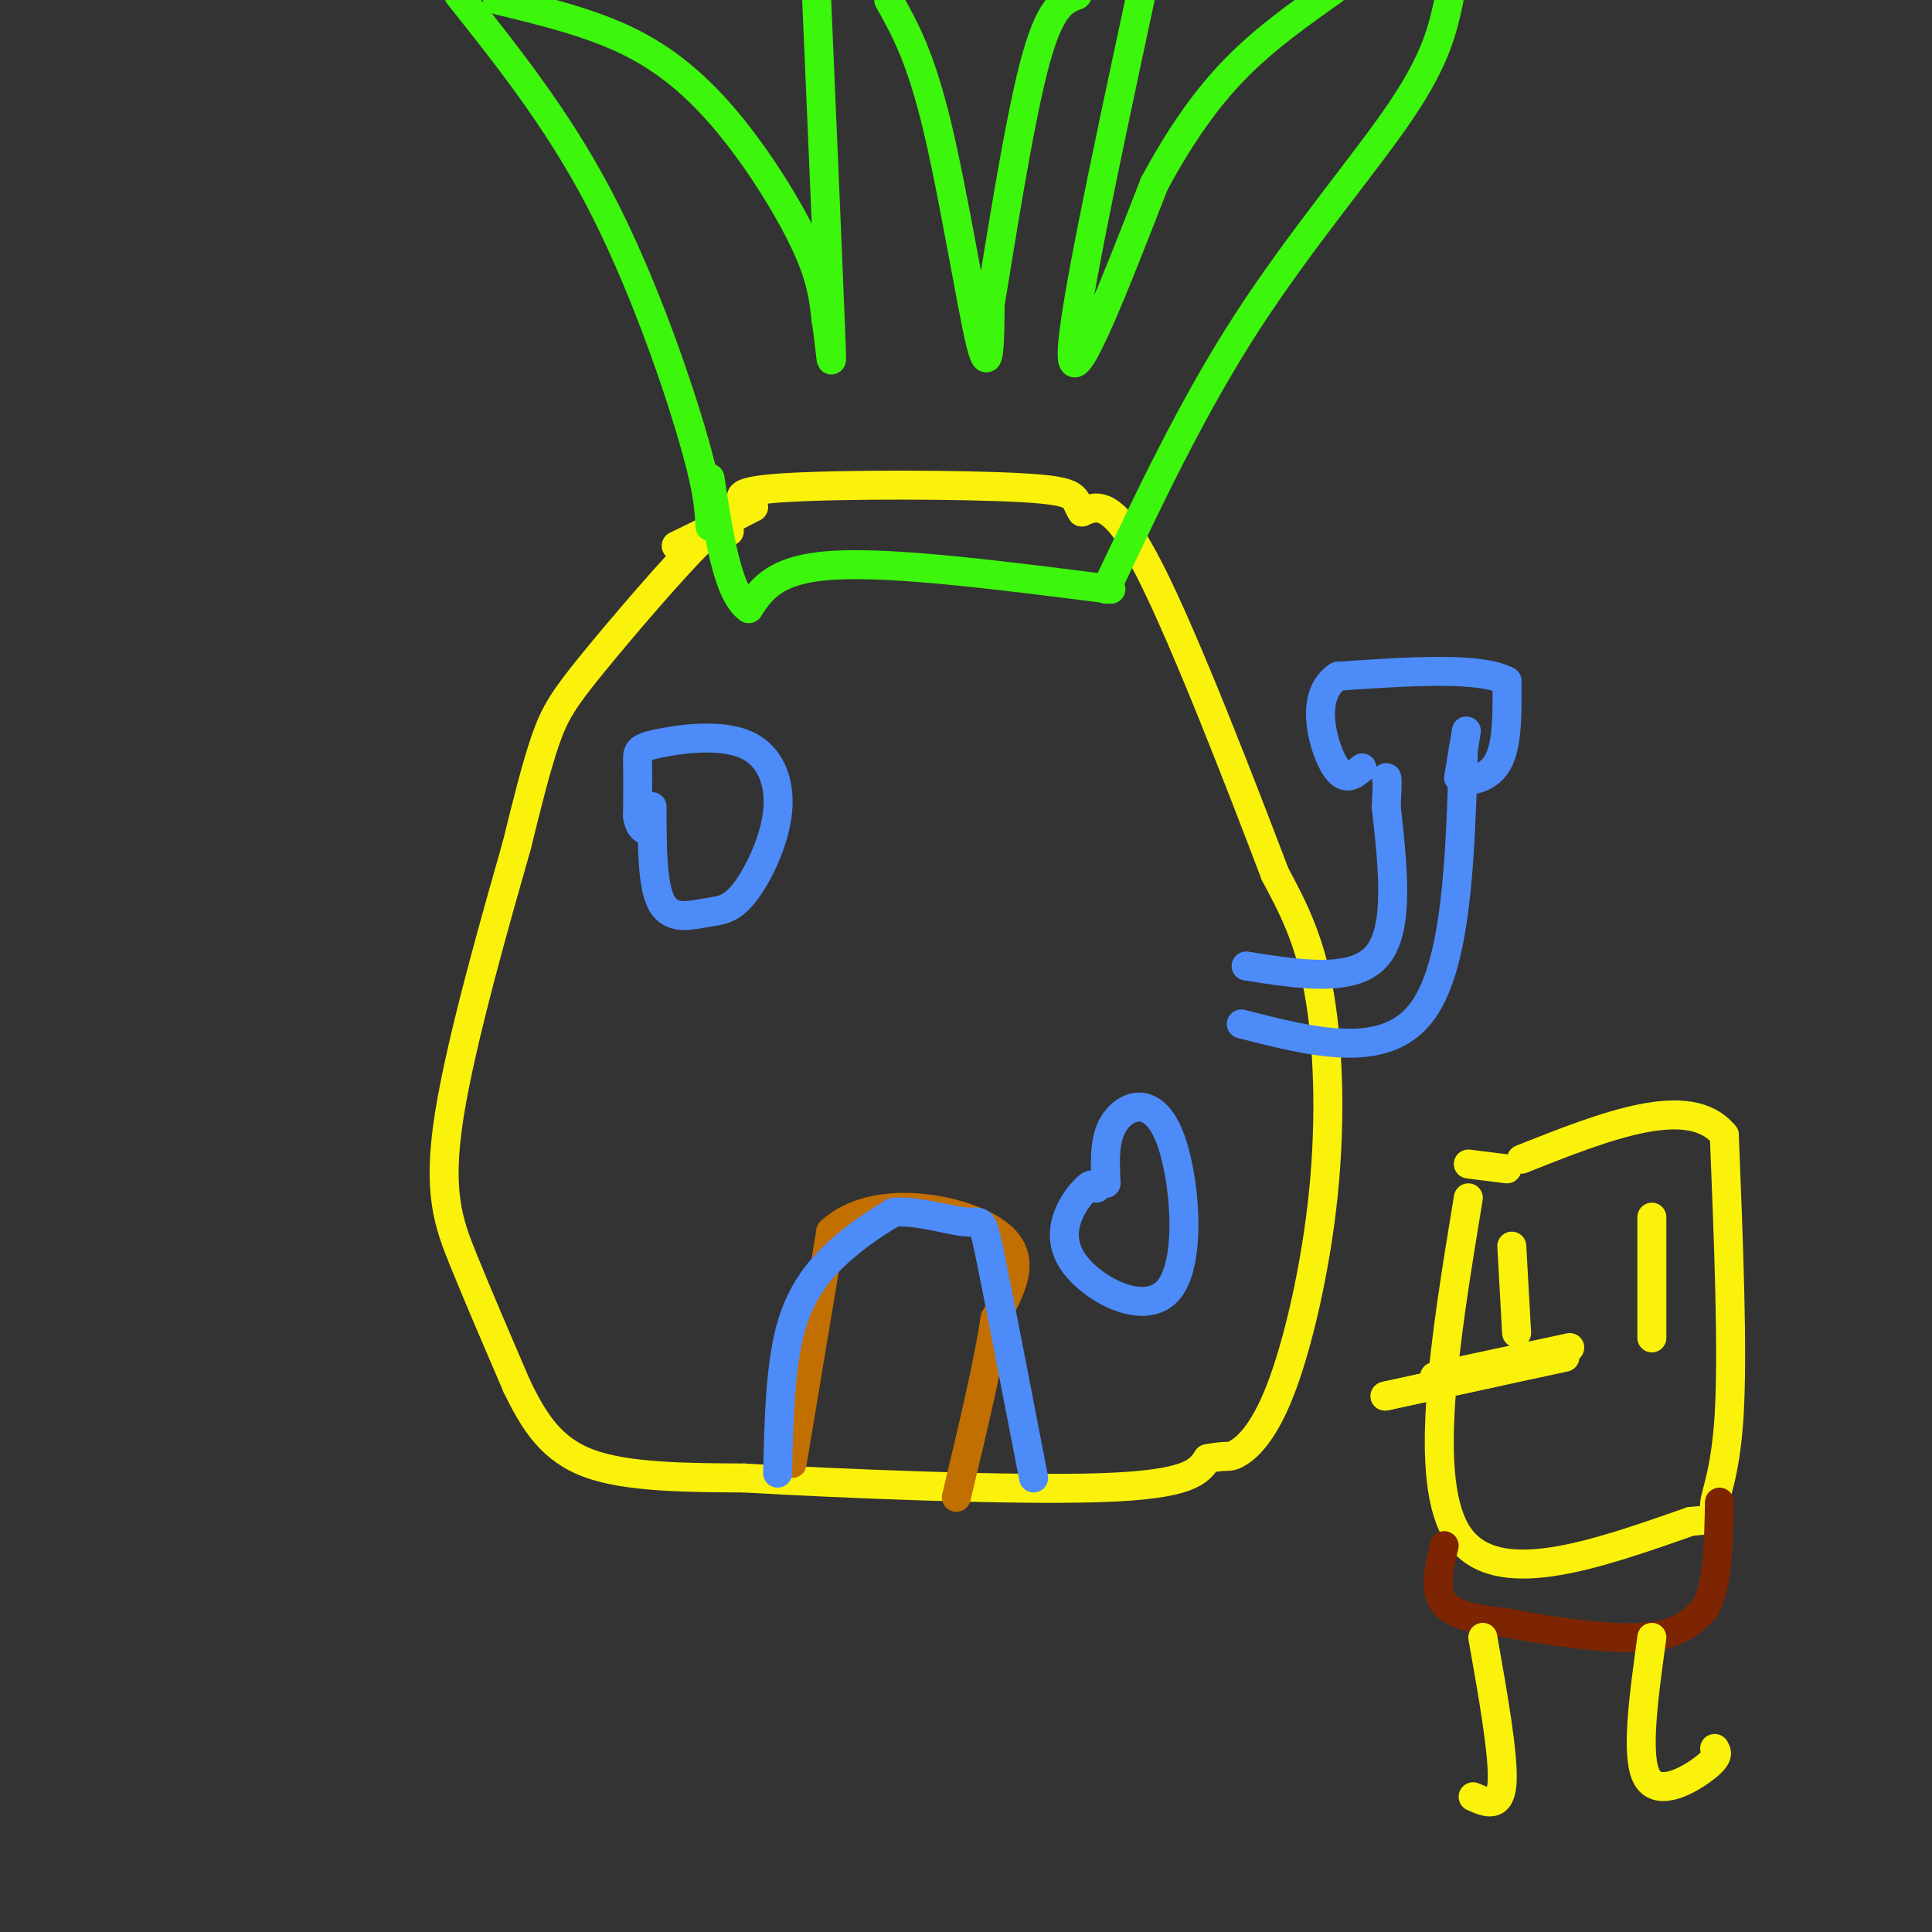 <svg viewBox='0 0 400 400' version='1.1' xmlns='http://www.w3.org/2000/svg' xmlns:xlink='http://www.w3.org/1999/xlink'><rect x="0" y="0" width="400" height="400" fill="#333333" stroke="none"/><g fill='none' stroke='rgb(251,242,11)' stroke-width='6' stroke-linecap='round' stroke-linejoin='round'><path d='M151,110c-0.310,-1.637 -0.619,-3.274 -6,2c-5.381,5.274 -15.833,17.458 -22,25c-6.167,7.542 -8.048,10.440 -10,16c-1.952,5.560 -3.976,13.780 -6,22'/><path d='M107,175c-4.143,14.595 -11.500,40.083 -14,56c-2.500,15.917 -0.143,22.262 3,30c3.143,7.738 7.071,16.869 11,26'/><path d='M107,287c3.622,7.467 7.178,13.133 15,16c7.822,2.867 19.911,2.933 32,3'/><path d='M154,306c20.444,1.178 55.556,2.622 74,2c18.444,-0.622 20.222,-3.311 22,-6'/><path d='M250,302c4.359,-0.873 4.256,-0.054 6,-1c1.744,-0.946 5.333,-3.656 9,-13c3.667,-9.344 7.410,-25.324 9,-41c1.590,-15.676 1.026,-31.050 -1,-42c-2.026,-10.950 -5.513,-17.475 -9,-24'/><path d='M264,181c-6.556,-17.200 -18.444,-48.200 -26,-63c-7.556,-14.800 -10.778,-13.400 -14,-12'/><path d='M224,106c-1.976,-2.940 0.083,-4.292 -12,-5c-12.083,-0.708 -38.310,-0.774 -50,0c-11.690,0.774 -8.845,2.387 -6,4'/><path d='M156,105c-3.667,2.000 -9.833,5.000 -16,8'/></g>
<g fill='none' stroke='rgb(60,246,12)' stroke-width='6' stroke-linecap='round' stroke-linejoin='round'><path d='M147,109c-0.222,-4.044 -0.444,-8.089 -4,-20c-3.556,-11.911 -10.444,-31.689 -19,-48c-8.556,-16.311 -18.778,-29.156 -29,-42'/><path d='M103,0c9.881,2.393 19.762,4.786 28,9c8.238,4.214 14.833,10.250 21,18c6.167,7.750 11.905,17.214 15,24c3.095,6.786 3.548,10.893 4,15'/><path d='M171,66c0.978,6.156 1.422,14.044 1,3c-0.422,-11.044 -1.711,-41.022 -3,-71'/><path d='M184,0c3.267,5.800 6.533,11.600 10,26c3.467,14.400 7.133,37.400 9,45c1.867,7.600 1.933,-0.200 2,-8'/><path d='M205,63c1.911,-11.467 5.689,-36.133 9,-49c3.311,-12.867 6.156,-13.933 9,-15'/><path d='M236,0c-7.250,33.833 -14.500,67.667 -14,74c0.500,6.333 8.750,-14.833 17,-36'/><path d='M239,38c5.533,-10.222 10.867,-17.778 17,-24c6.133,-6.222 13.067,-11.111 20,-16'/><path d='M300,0c-1.311,6.044 -2.622,12.089 -10,23c-7.378,10.911 -20.822,26.689 -32,44c-11.178,17.311 -20.089,36.156 -29,55'/><path d='M230,122c-22.250,-2.833 -44.500,-5.667 -57,-5c-12.500,0.667 -15.250,4.833 -18,9'/><path d='M155,126c-4.333,-3.000 -6.167,-15.000 -8,-27'/></g>
<g fill='none' stroke='rgb(194,111,1)' stroke-width='6' stroke-linecap='round' stroke-linejoin='round'><path d='M164,303c0.000,0.000 8.000,-48.000 8,-48'/><path d='M172,255c8.800,-8.267 26.800,-4.933 34,0c7.200,4.933 3.600,11.467 0,18'/><path d='M206,273c-1.333,9.167 -4.667,23.083 -8,37'/></g>
<g fill='none' stroke='rgb(77,139,249)' stroke-width='6' stroke-linecap='round' stroke-linejoin='round'><path d='M161,305c0.267,-11.467 0.533,-22.933 3,-31c2.467,-8.067 7.133,-12.733 11,-16c3.867,-3.267 6.933,-5.133 10,-7'/><path d='M185,251c4.750,-0.500 11.625,1.750 15,2c3.375,0.250 3.250,-1.500 5,7c1.750,8.500 5.375,27.250 9,46'/><path d='M135,167c0.007,8.213 0.013,16.426 2,20c1.987,3.574 5.954,2.508 9,2c3.046,-0.508 5.170,-0.459 8,-4c2.830,-3.541 6.366,-10.673 7,-17c0.634,-6.327 -1.634,-11.851 -7,-14c-5.366,-2.149 -13.829,-0.925 -18,0c-4.171,0.925 -4.049,1.550 -4,4c0.049,2.450 0.024,6.725 0,11'/><path d='M132,169c0.333,2.333 1.167,2.667 2,3'/><path d='M227,246c-0.457,-0.733 -0.915,-1.466 -3,1c-2.085,2.466 -5.799,8.130 -2,14c3.799,5.870 15.111,11.944 20,6c4.889,-5.944 3.355,-23.908 0,-32c-3.355,-8.092 -8.530,-6.312 -11,-3c-2.470,3.312 -2.235,8.156 -2,13'/><path d='M258,200c11.083,1.750 22.167,3.500 27,-2c4.833,-5.500 3.417,-18.250 2,-31'/><path d='M287,167c0.333,-6.167 0.167,-6.083 0,-6'/><path d='M257,212c14.667,3.750 29.333,7.500 37,-2c7.667,-9.500 8.333,-32.250 9,-55'/><path d='M303,155c1.333,-8.167 0.167,-1.083 -1,6'/><path d='M302,161c1.533,1.022 5.867,0.578 8,-3c2.133,-3.578 2.067,-10.289 2,-17'/><path d='M312,141c-5.500,-3.000 -20.250,-2.000 -35,-1'/><path d='M277,140c-5.933,3.800 -3.267,13.800 -1,18c2.267,4.200 4.133,2.600 6,1'/></g>
<g fill='none' stroke='rgb(251,242,11)' stroke-width='6' stroke-linecap='round' stroke-linejoin='round'><path d='M304,248c-4.833,29.417 -9.667,58.833 -2,70c7.667,11.167 27.833,4.083 48,-3'/><path d='M350,315c8.369,-0.702 5.292,-0.958 5,-3c-0.292,-2.042 2.202,-5.869 3,-19c0.798,-13.131 -0.101,-35.565 -1,-58'/><path d='M357,235c-7.167,-8.833 -24.583,-1.917 -42,5'/><path d='M312,242c0.000,0.000 -8.000,-1.000 -8,-1'/></g>
<g fill='none' stroke='rgb(125,37,2)' stroke-width='6' stroke-linecap='round' stroke-linejoin='round'><path d='M299,320c-1.083,4.667 -2.167,9.333 0,12c2.167,2.667 7.583,3.333 13,4'/><path d='M312,336c7.667,1.556 20.333,3.444 28,3c7.667,-0.444 10.333,-3.222 13,-6'/><path d='M353,333c2.667,-4.667 2.833,-13.333 3,-22'/></g>
<g fill='none' stroke='rgb(251,242,11)' stroke-width='6' stroke-linecap='round' stroke-linejoin='round'><path d='M307,339c2.167,12.250 4.333,24.500 4,30c-0.333,5.500 -3.167,4.250 -6,3'/><path d='M342,339c-1.711,12.378 -3.422,24.756 -1,29c2.422,4.244 8.978,0.356 12,-2c3.022,-2.356 2.511,-3.178 2,-4'/><path d='M325,279c0.000,0.000 -28.000,6.000 -28,6'/><path d='M324,281c0.000,0.000 -37.000,8.000 -37,8'/><path d='M287,289c-2.333,0.500 10.333,-2.250 23,-5'/><path d='M313,258c0.000,0.000 1.000,18.000 1,18'/><path d='M342,252c0.000,0.000 0.000,25.000 0,25'/></g>
</svg>